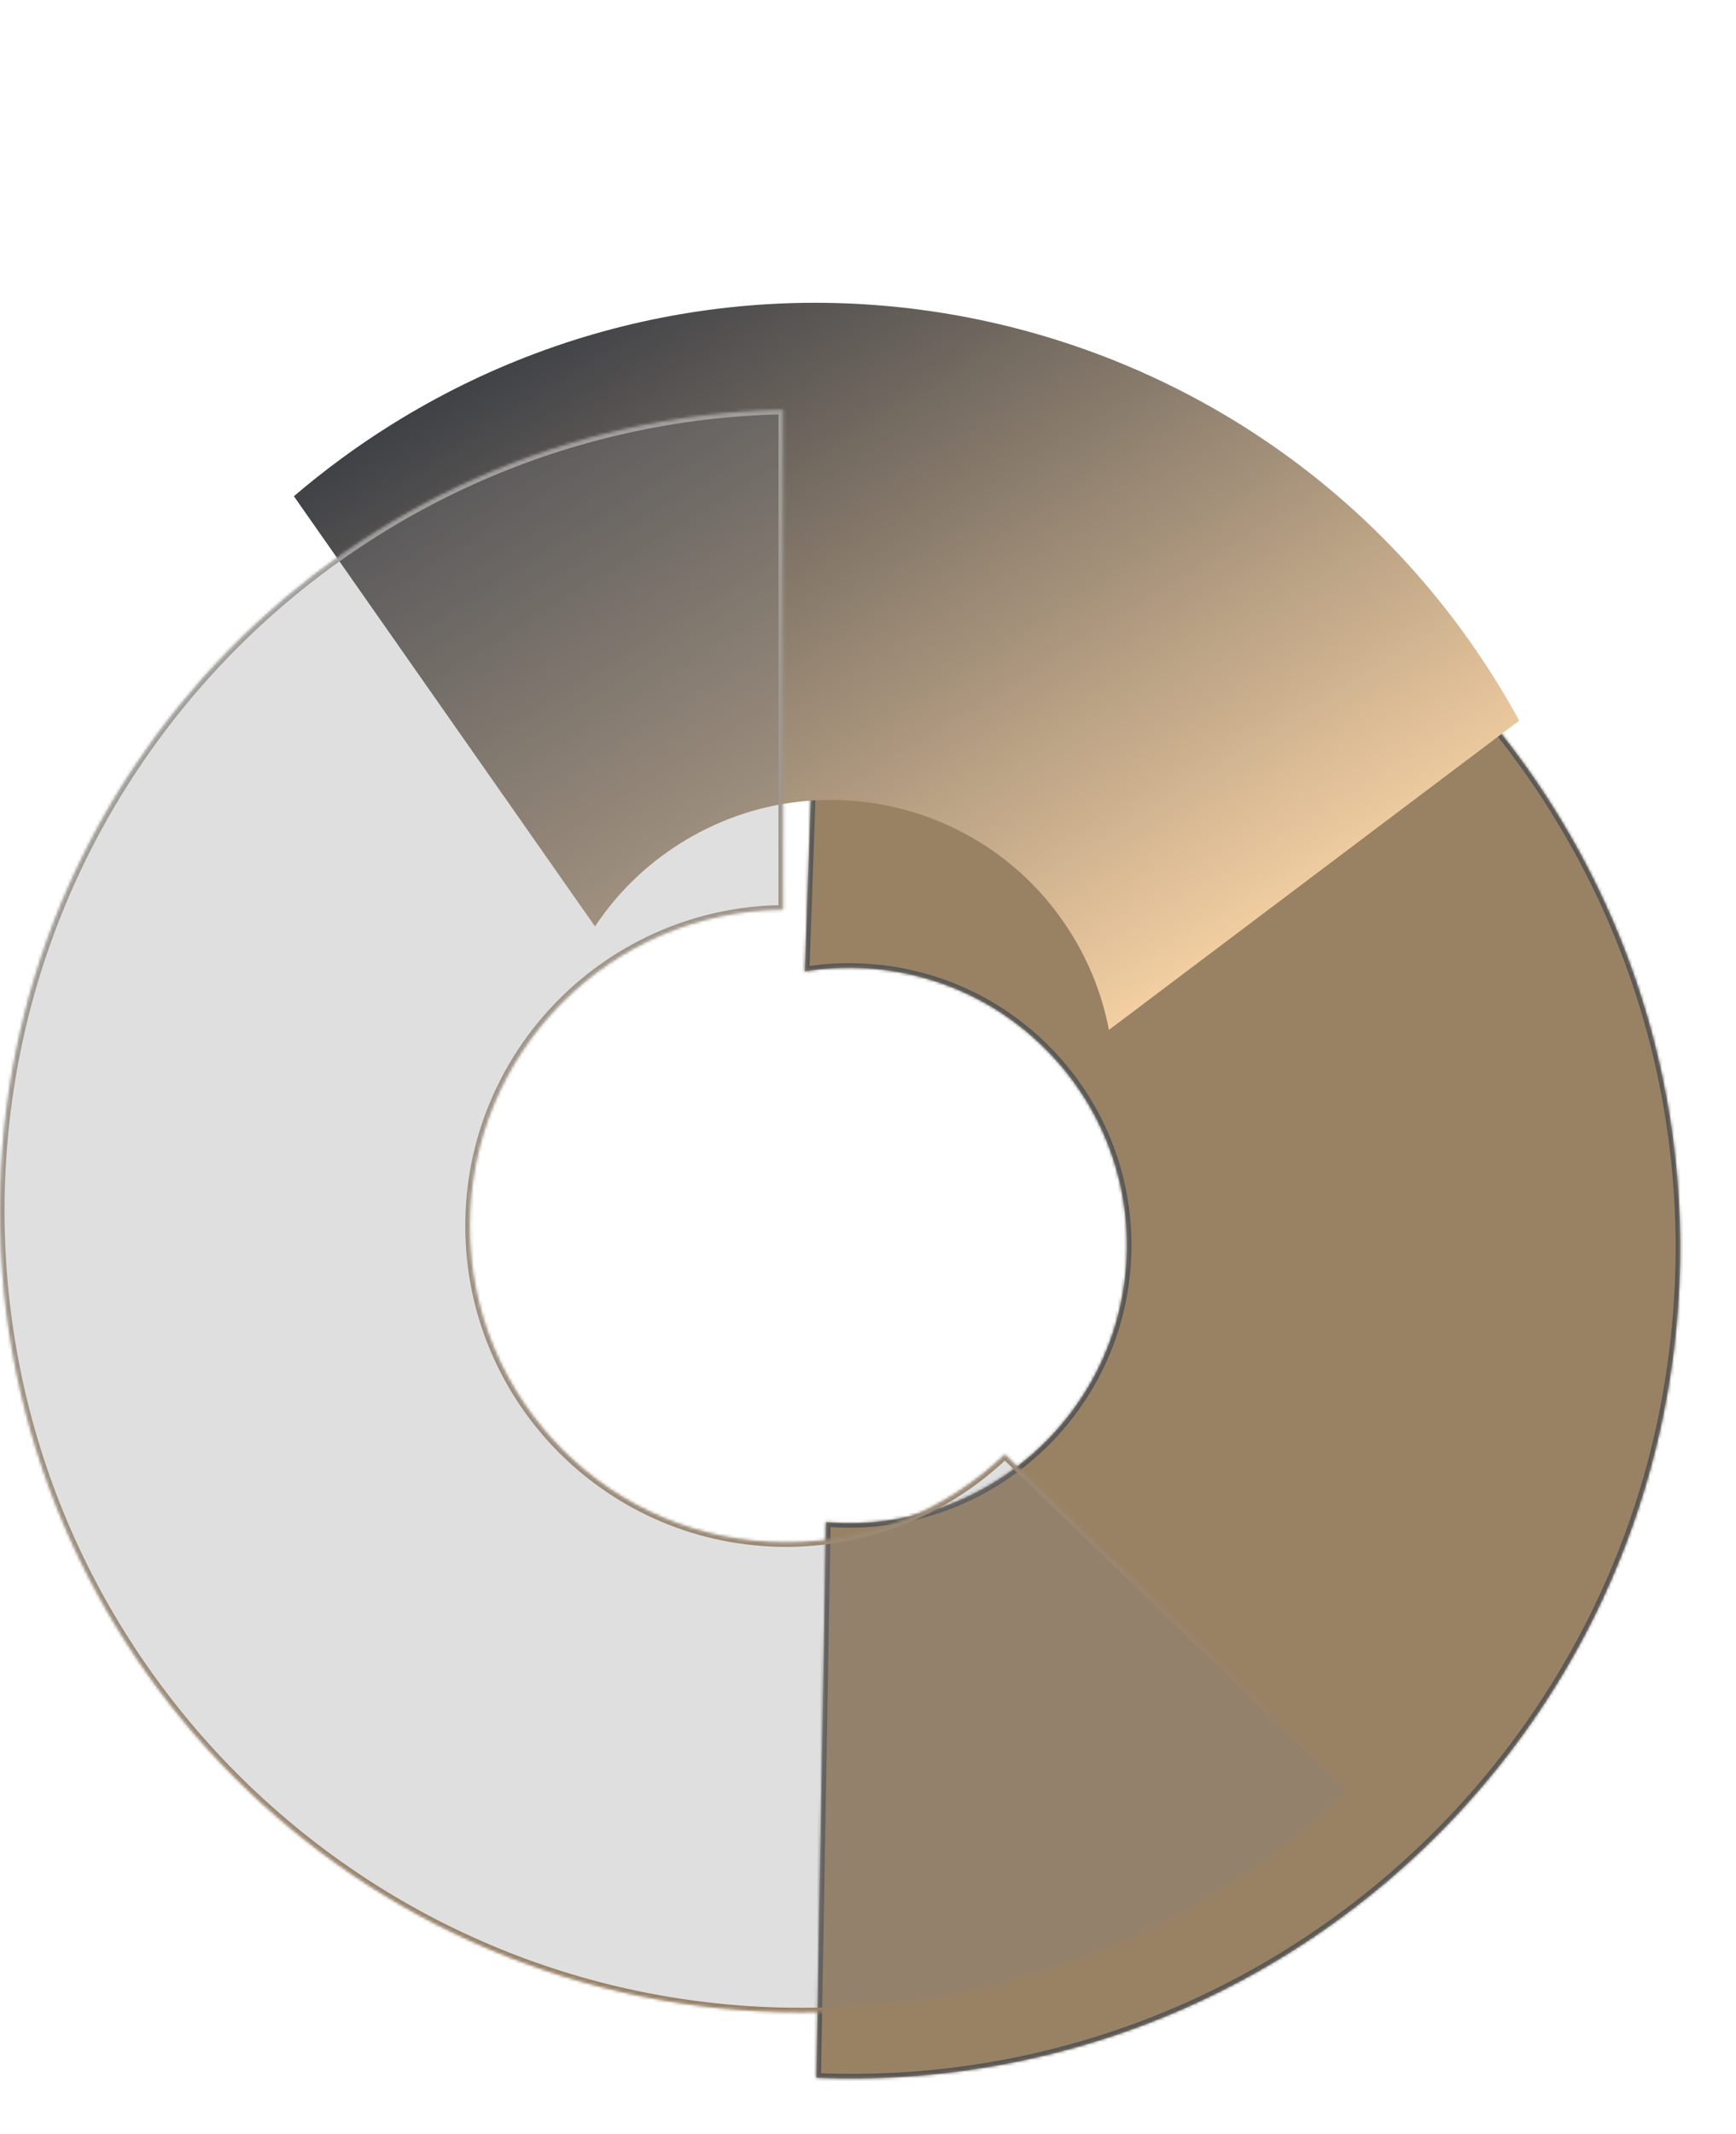 <?xml version="1.0" encoding="UTF-8"?> <svg xmlns="http://www.w3.org/2000/svg" width="577" height="709" viewBox="0 0 577 709" fill="none"><mask id="path-1-inside-1_90_116" fill="white"><path d="M301.917 139.71C292.502 139.052 283.164 138.874 273.928 139.157L267.518 322.703C274.384 321.596 281.484 321.251 288.721 321.757C339.552 325.312 377.878 369.401 374.324 420.232C370.769 471.064 326.68 509.389 275.849 505.834C275.423 505.804 274.998 505.771 274.573 505.735L271.352 690.312C419.915 696.499 547.324 583.308 557.762 434.027C568.386 282.104 453.84 150.334 301.917 139.71Z"></path></mask><path d="M301.917 139.71C292.502 139.052 283.164 138.874 273.928 139.157L267.518 322.703C274.384 321.596 281.484 321.251 288.721 321.757C339.552 325.312 377.878 369.401 374.324 420.232C370.769 471.064 326.68 509.389 275.849 505.834C275.423 505.804 274.998 505.771 274.573 505.735L271.352 690.312C419.915 696.499 547.324 583.308 557.762 434.027C568.386 282.104 453.84 150.334 301.917 139.71Z" fill="#998164"></path><path d="M301.917 139.71L302.022 138.207L302.022 138.207L301.917 139.71ZM273.928 139.157L272.422 139.104L272.472 137.694L273.882 137.65L273.928 139.157ZM267.518 322.703L267.758 324.19L265.948 324.482L266.012 322.65L267.518 322.703ZM288.721 321.757L288.826 320.254L288.826 320.254L288.721 321.757ZM374.324 420.232L375.827 420.337L375.827 420.337L374.324 420.232ZM275.849 505.834L275.744 507.337L275.744 507.337L275.849 505.834ZM274.573 505.735L273.067 505.709L273.095 504.099L274.699 504.234L274.573 505.735ZM271.352 690.312L271.29 691.817L269.82 691.756L269.846 690.285L271.352 690.312ZM557.762 434.027L559.266 434.132L559.266 434.132L557.762 434.027ZM301.917 139.71L301.812 141.213C292.447 140.558 283.16 140.382 273.974 140.663L273.928 139.157L273.882 137.65C283.169 137.367 292.557 137.545 302.022 138.207L301.917 139.71ZM273.928 139.157L275.434 139.209L269.024 322.755L267.518 322.703L266.012 322.65L272.422 139.104L273.928 139.157ZM267.518 322.703L267.278 321.215C274.257 320.09 281.473 319.74 288.826 320.254L288.721 321.757L288.616 323.261C281.495 322.763 274.511 323.101 267.758 324.19L267.518 322.703ZM288.721 321.757L288.826 320.254C340.488 323.867 379.44 368.676 375.827 420.337L374.324 420.232L372.821 420.127C376.317 370.126 338.617 326.757 288.616 323.261L288.721 321.757ZM374.324 420.232L375.827 420.337C372.214 471.999 327.405 510.95 275.744 507.337L275.849 505.834L275.954 504.331C325.955 507.827 369.324 470.128 372.821 420.127L374.324 420.232ZM275.849 505.834L275.744 507.337C275.309 507.307 274.876 507.273 274.448 507.237L274.573 505.735L274.699 504.234C275.119 504.269 275.537 504.302 275.954 504.331L275.849 505.834ZM274.573 505.735L276.08 505.762L272.859 690.338L271.352 690.312L269.846 690.285L273.067 505.709L274.573 505.735ZM271.352 690.312L271.415 688.806C419.165 694.96 545.878 582.387 556.259 433.922L557.762 434.027L559.266 434.132C548.77 584.229 420.665 698.039 271.29 691.817L271.352 690.312ZM557.762 434.027L556.259 433.922C566.825 282.829 452.905 151.779 301.812 141.213L301.917 139.71L302.022 138.207C454.775 148.888 569.947 281.379 559.266 434.132L557.762 434.027Z" fill="url(#paint0_linear_90_116)" mask="url(#path-1-inside-1_90_116)"></path><path d="M368.579 342.188C366.458 331.081 362.286 320.172 355.935 310.007C328.402 265.946 270.365 252.547 226.303 280.08C214.539 287.431 204.962 296.958 197.765 307.812L97.681 164.878C107.721 156.278 118.528 148.317 130.081 141.098C254.789 63.172 419.056 101.096 496.982 225.804C499.788 230.295 502.445 234.837 504.952 239.424L368.579 342.188Z" fill="url(#paint1_linear_90_116)"></path><g data-figma-bg-blur-radius="38.1"><mask id="path-4-inside-2_90_116" fill="white"><path d="M260.256 302.231C202.67 302.769 156.154 349.616 156.154 407.328C156.154 465.375 203.211 512.432 261.258 512.432C289.482 512.432 315.106 501.306 333.987 483.202L449.895 595.132C402.121 640.646 337.455 668.587 266.263 668.587C119.21 668.587 0 549.377 0 402.324C0 257.279 115.977 139.323 260.256 136.129V302.231Z"></path></mask><path d="M260.256 302.231C202.67 302.769 156.154 349.616 156.154 407.328C156.154 465.375 203.211 512.432 261.258 512.432C289.482 512.432 315.106 501.306 333.987 483.202L449.895 595.132C402.121 640.646 337.455 668.587 266.263 668.587C119.21 668.587 0 549.377 0 402.324C0 257.279 115.977 139.323 260.256 136.129V302.231Z" fill="#808184" fill-opacity="0.25"></path><path d="M260.256 302.231L260.27 303.738L261.763 303.724V302.231H260.256ZM156.154 407.328L154.647 407.328V407.328H156.154ZM261.258 512.432L261.258 513.939H261.258V512.432ZM333.987 483.202L335.034 482.118L333.991 481.111L332.944 482.115L333.987 483.202ZM449.895 595.132L450.934 596.223L452.071 595.139L450.941 594.048L449.895 595.132ZM266.263 668.587L266.263 670.094H266.263V668.587ZM0 402.324L-1.507 402.324V402.324H0ZM260.256 136.129H261.763V134.589L260.223 134.623L260.256 136.129ZM260.256 302.231L260.242 300.724C201.83 301.269 154.648 348.788 154.647 407.328L156.154 407.328L157.661 407.328C157.661 350.443 203.51 304.268 260.27 303.738L260.256 302.231ZM156.154 407.328H154.647C154.647 466.208 202.378 513.939 261.258 513.939L261.258 512.432L261.258 510.925C204.043 510.925 157.661 464.543 157.661 407.328H156.154ZM261.258 512.432V513.939C289.886 513.939 315.88 502.652 335.03 484.29L333.987 483.202L332.944 482.115C314.332 499.96 289.078 510.925 261.258 510.925V512.432ZM333.987 483.202L332.941 484.286L448.848 596.216L449.895 595.132L450.941 594.048L335.034 482.118L333.987 483.202ZM449.895 595.132L448.855 594.041C401.351 639.298 337.053 667.08 266.263 667.08V668.587V670.094C337.858 670.094 402.892 641.993 450.934 596.223L449.895 595.132ZM266.263 668.587L266.263 667.08C120.042 667.08 1.507 548.545 1.507 402.324H0H-1.507C-1.507 550.21 118.378 670.094 266.263 670.094L266.263 668.587ZM0 402.324L1.507 402.324C1.507 258.1 116.828 140.811 260.289 137.636L260.256 136.129L260.223 134.623C115.127 137.834 -1.507 256.458 -1.507 402.324L0 402.324ZM260.256 136.129H258.749V302.231H260.256H261.763V136.129H260.256Z" fill="url(#paint2_linear_90_116)" mask="url(#path-4-inside-2_90_116)"></path></g><defs><clipPath id="bgblur_0_90_116_clip_path" transform="translate(38.1 -98.029)"><path d="M260.256 302.231C202.67 302.769 156.154 349.616 156.154 407.328C156.154 465.375 203.211 512.432 261.258 512.432C289.482 512.432 315.106 501.306 333.987 483.202L449.895 595.132C402.121 640.646 337.455 668.587 266.263 668.587C119.21 668.587 0 549.377 0 402.324C0 257.279 115.977 139.323 260.256 136.129V302.231Z"></path></clipPath><linearGradient id="paint0_linear_90_116" x1="61.652" y1="-28.639" x2="511.466" y2="388.963" gradientUnits="userSpaceOnUse"><stop stop-color="#5B5B5B"></stop><stop offset="1" stop-color="#575757"></stop></linearGradient><linearGradient id="paint1_linear_90_116" x1="225.989" y1="81.168" x2="383.332" y2="332.969" gradientUnits="userSpaceOnUse"><stop stop-color="#3F4146"></stop><stop offset="1" stop-color="#F3CFA2"></stop></linearGradient><linearGradient id="paint2_linear_90_116" x1="54" y1="135.996" x2="265.098" y2="661.355" gradientUnits="userSpaceOnUse"><stop stop-color="#A3A3A3"></stop><stop offset="1" stop-color="#998164"></stop></linearGradient></defs></svg> 